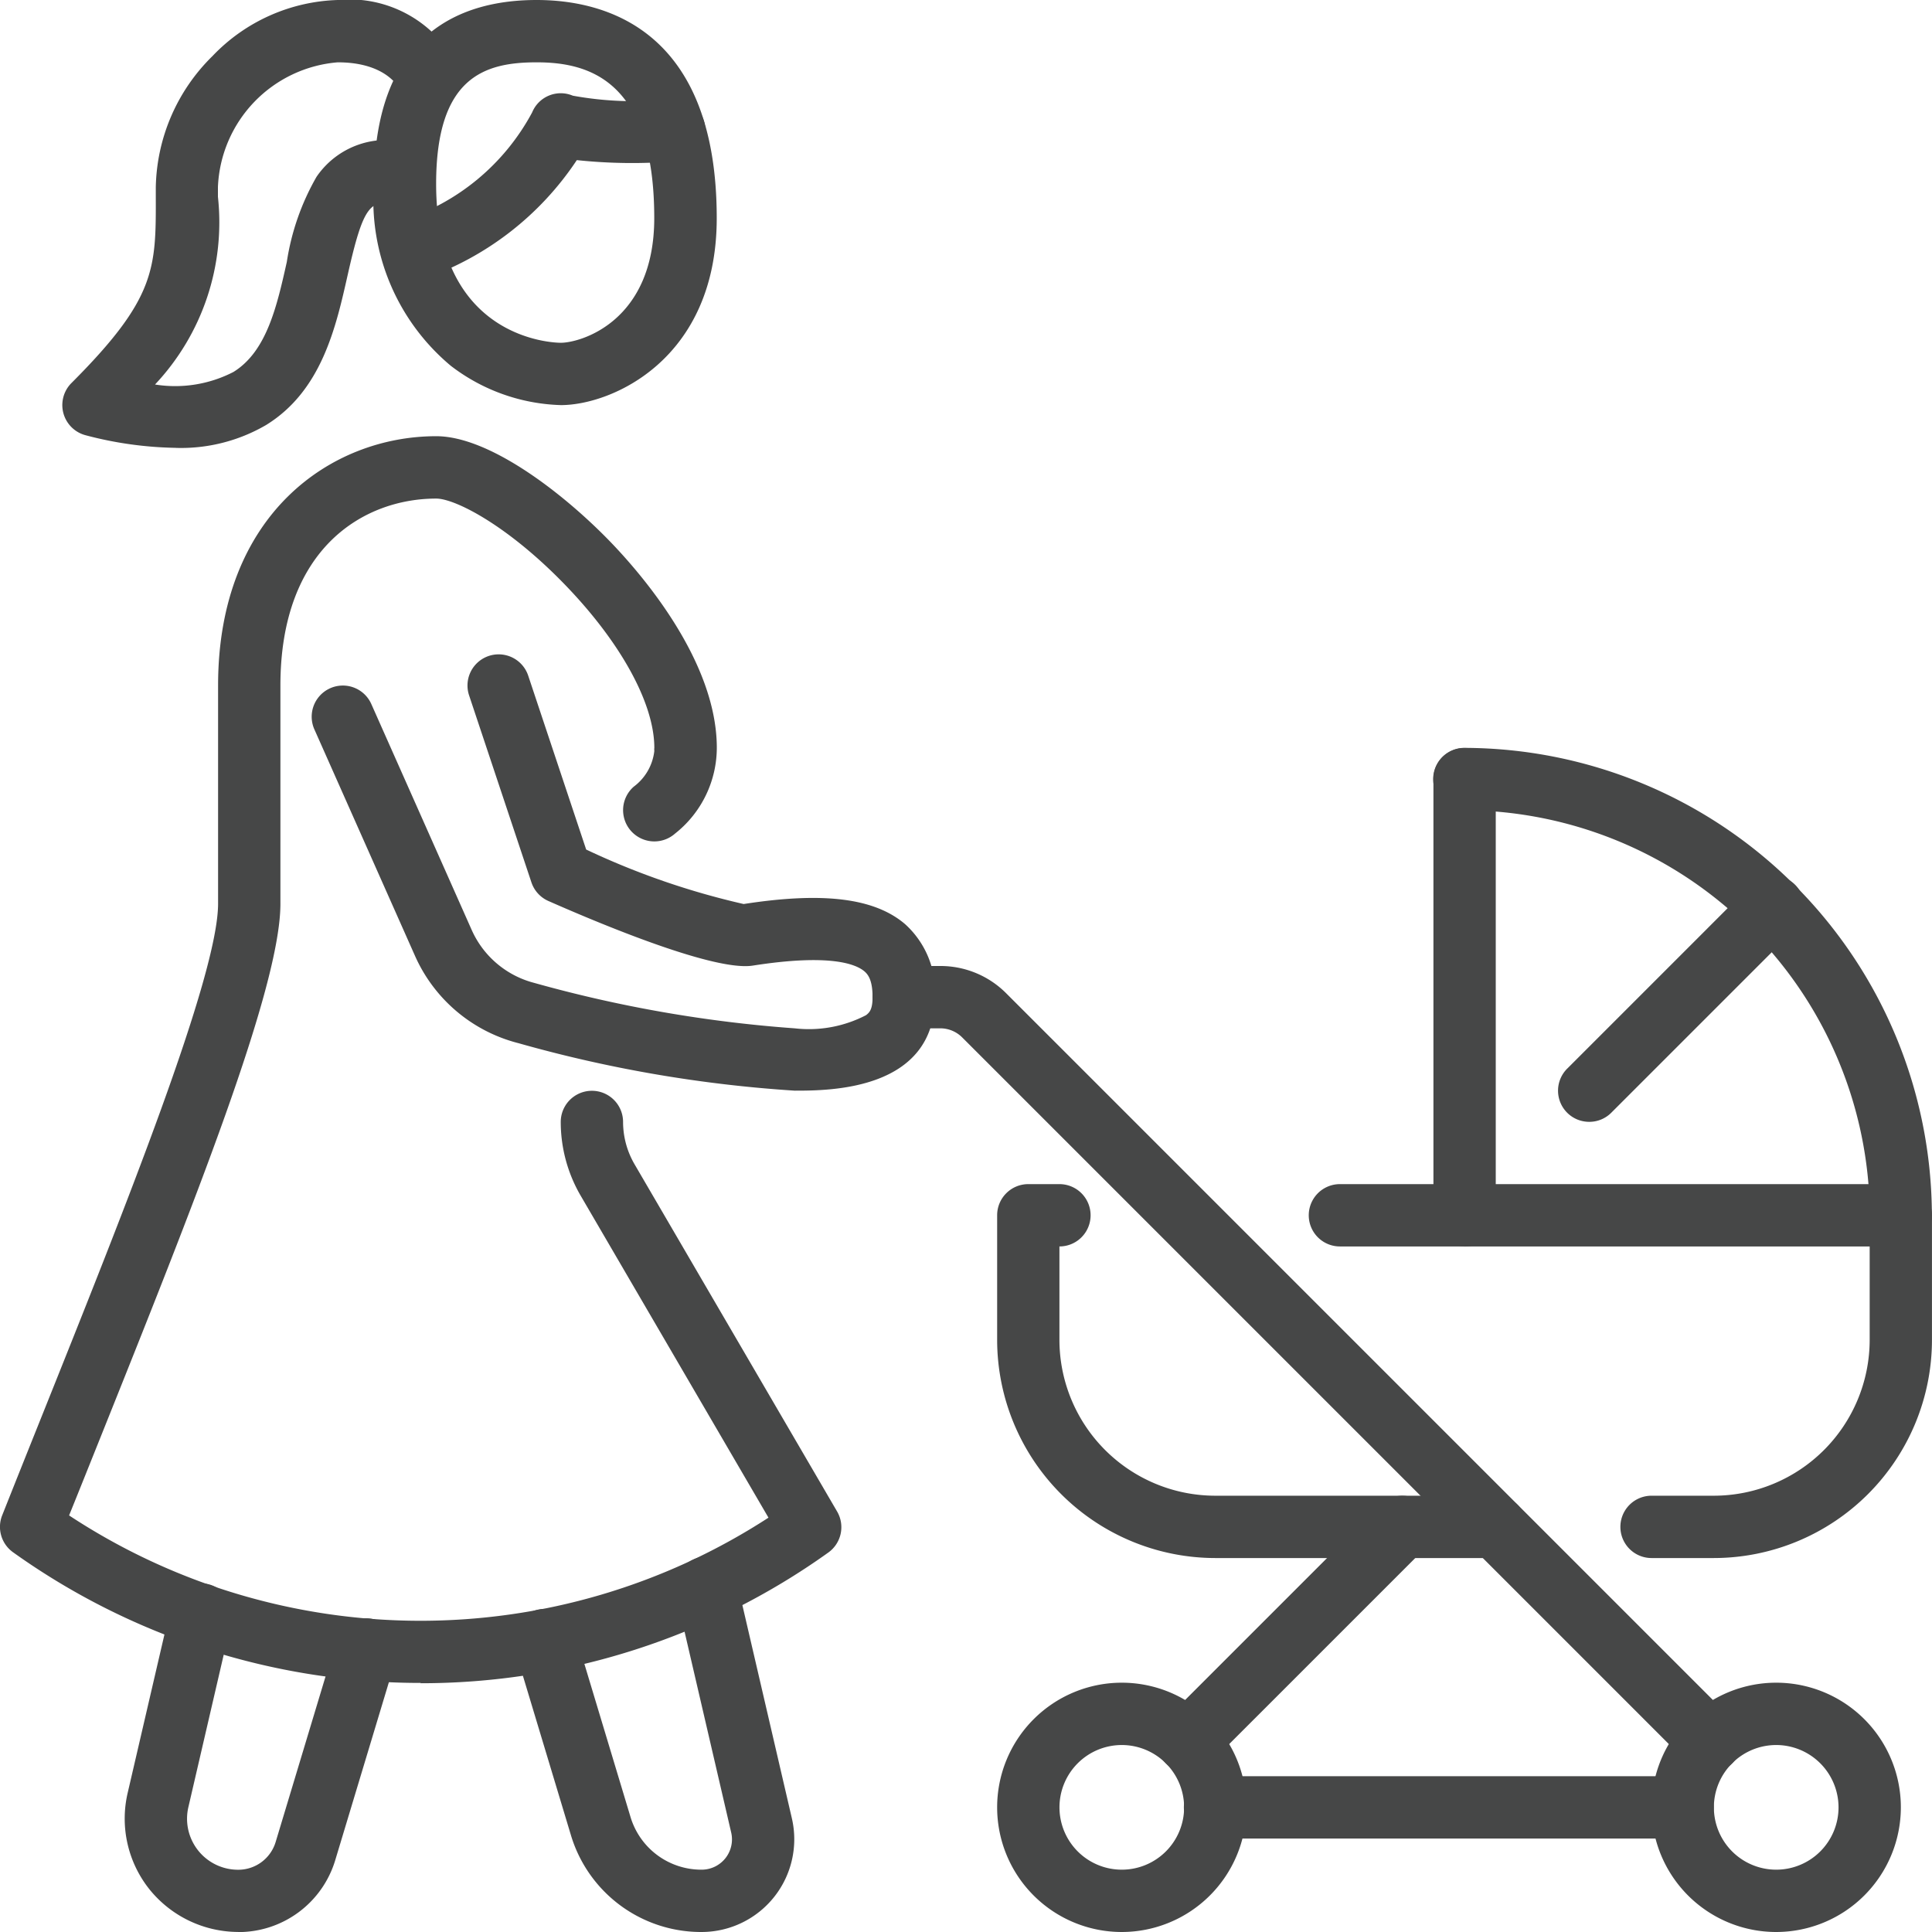 <svg id="グループ_56" data-name="グループ 56" xmlns="http://www.w3.org/2000/svg" xmlns:xlink="http://www.w3.org/1999/xlink" width="50" height="50" viewBox="0 0 50 50">
  <defs>
    <clipPath id="clip-path">
      <rect id="長方形_39" data-name="長方形 39" width="50" height="50" fill="none"/>
    </clipPath>
  </defs>
  <g id="グループ_20" data-name="グループ 20" transform="translate(0 0)" clip-path="url(#clip-path)">
    <path id="パス_101" data-name="パス 101" d="M427.226,438.452a3.226,3.226,0,1,1,3.226-3.226,3.229,3.229,0,0,1-3.226,3.226m0-4.839a1.613,1.613,0,1,0,1.613,1.613,1.615,1.615,0,0,0-1.613-1.613" transform="translate(-381.258 -388.452)" fill="#464747"/>
    <path id="パス_102" data-name="パス 102" d="M259.226,438.452a3.226,3.226,0,1,1,3.226-3.226,3.229,3.229,0,0,1-3.226,3.226m0-4.839a1.613,1.613,0,1,0,1.613,1.613,1.615,1.615,0,0,0-1.613-1.613" transform="translate(-230.194 -388.452)" fill="#464747"/>
    <path id="パス_103" data-name="パス 103" d="M316.9,457.613h-12.1a.806.806,0,1,1,0-1.613h12.1a.806.806,0,0,1,0,1.613" transform="translate(-273.355 -410.032)" fill="#464747"/>
    <path id="パス_104" data-name="パス 104" d="M346.484,313.677h-1.613a.806.806,0,1,1,0-1.613h1.613a4.037,4.037,0,0,0,4.032-4.032v-2.419h-13.71a.806.806,0,1,1,0-1.613h14.516a.806.806,0,0,1,.806.806v3.226a5.651,5.651,0,0,1-5.645,5.645" transform="translate(-302.129 -273.355)" fill="#464747"/>
    <path id="パス_105" data-name="パス 105" d="M268.9,313.677h-7.258A5.652,5.652,0,0,1,256,308.032v-3.226a.806.806,0,0,1,.806-.806h.806a.806.806,0,1,1,0,1.613v2.419a4.037,4.037,0,0,0,4.032,4.032H268.9a.806.806,0,1,1,0,1.613" transform="translate(-230.194 -273.355)" fill="#464747"/>
    <path id="パス_106" data-name="パス 106" d="M368.806,204.9A.807.807,0,0,1,368,204.1v-11.29a.806.806,0,0,1,1.613,0V204.1a.806.806,0,0,1-.806.806" transform="translate(-330.903 -172.645)" fill="#464747"/>
    <path id="パス_107" data-name="パス 107" d="M400.806,231.175a.806.806,0,0,1-.57-1.377l4.758-4.758a.806.806,0,0,1,1.141,1.141l-4.758,4.758a.8.8,0,0,1-.57.236" transform="translate(-359.677 -202.142)" fill="#464747"/>
    <path id="パス_108" data-name="パス 108" d="M380.1,204.9a.806.806,0,0,1-.806-.8A10.538,10.538,0,0,0,368.8,193.613a.806.806,0,0,1,0-1.613h0A12.127,12.127,0,0,1,380.9,204.095a.806.806,0,0,1-.8.809Z" transform="translate(-330.903 -172.645)" fill="#464747"/>
    <path id="パス_109" data-name="パス 109" d="M245.678,268.871a.8.8,0,0,1-.57-.236l-18.786-18.786a.8.8,0,0,0-.57-.236h-.945a.806.806,0,0,1,0-1.613h.945a2.4,2.4,0,0,1,1.711.709l18.786,18.786a.806.806,0,0,1-.57,1.377" transform="translate(-201.42 -223)" fill="#464747"/>
    <path id="パス_110" data-name="パス 110" d="M297.767,391.162a.806.806,0,0,1-.57-1.377l5.548-5.548a.806.806,0,1,1,1.141,1.141l-5.548,5.548a.8.8,0,0,1-.57.236" transform="translate(-267.025 -345.291)" fill="#464747"/>
    <path id="パス_111" data-name="パス 111" d="M100.84,10.484a4.9,4.9,0,0,1-2.85-1.017A5.588,5.588,0,0,1,96,4.761C96,.826,98.29,0,100.21,0c1.741,0,4.662.733,4.662,5.645,0,3.656-2.717,4.839-4.032,4.839m-.63-8.871c-1.348,0-2.6.381-2.6,3.148,0,4.063,3.094,4.11,3.226,4.11.511,0,2.419-.547,2.419-3.226,0-3.614-1.74-4.032-3.049-4.032" transform="translate(-86.323 0)" fill="#464747"/>
    <path id="パス_112" data-name="パス 112" d="M98.742,28.841a.807.807,0,0,1-.28-1.563,5.816,5.816,0,0,0,3.373-2.8.8.8,0,0,1,1.051-.433,8.77,8.77,0,0,0,2.56.087.806.806,0,0,1,.127,1.608,13.655,13.655,0,0,1-2.582-.027,7.839,7.839,0,0,1-3.969,3.074.8.8,0,0,1-.279.05" transform="translate(-88.063 -21.569)" fill="#464747"/>
    <path id="パス_113" data-name="パス 113" d="M18.934,11.59a9.65,9.65,0,0,1-2.323-.324.807.807,0,0,1-.374-1.353c2.189-2.189,2.187-2.959,2.183-4.819V4.839a4.883,4.883,0,0,1,1.467-3.388A4.669,4.669,0,0,1,23.129,0,3.127,3.127,0,0,1,26.26,1.776l-1.514.557a.208.208,0,0,0,.008.02c-.033-.076-.36-.74-1.626-.74a3.378,3.378,0,0,0-3.1,3.226v.253A6.124,6.124,0,0,1,18.4,9.951a3.288,3.288,0,0,0,2.03-.325c.863-.533,1.126-1.71,1.381-2.849a6.337,6.337,0,0,1,.768-2.2,2.183,2.183,0,0,1,2.468-.851A.806.806,0,0,1,24.7,5.3c-.724-.159-.9-.028-1.317,1.829-.3,1.328-.666,2.981-2.108,3.87a4.37,4.37,0,0,1-2.345.592" transform="translate(-14.388 0)" fill="#464747"/>
    <path id="パス_114" data-name="パス 114" d="M10.887,144.264A18.121,18.121,0,0,1,.337,140.882a.807.807,0,0,1-.281-.954c.335-.844.683-1.713,1.035-2.592,2.134-5.329,4.553-11.37,4.553-13.24v-5.645c0-4.433,2.926-6.452,5.645-6.452,1.375,0,3.281,1.468,4.5,2.726.827.856,2.745,3.081,2.762,5.31a2.835,2.835,0,0,1-1.082,2.249A.806.806,0,0,1,16.4,121.07a1.34,1.34,0,0,0,.534-.927.318.318,0,0,1,0-.079c0-1.145-.863-2.722-2.309-4.218-1.488-1.54-2.847-2.233-3.336-2.233-1.86,0-4.032,1.267-4.032,4.839V124.1c0,2.181-2.268,7.844-4.669,13.839-.269.671-.535,1.337-.8,1.99a16.53,16.53,0,0,0,18.1.058l-4.86-8.332a3.794,3.794,0,0,1-.516-1.909.806.806,0,1,1,1.613,0,2.179,2.179,0,0,0,.3,1.1l5.239,8.981a.806.806,0,0,1-.228,1.063,18.121,18.121,0,0,1-10.55,3.382" transform="translate(0 -100.71)" fill="#464747"/>
    <path id="パス_115" data-name="パス 115" d="M92.5,179.289a34.264,34.264,0,0,1-7.146-1.228,4.012,4.012,0,0,1-2.684-2.27l-2.6-5.852a.806.806,0,0,1,1.474-.655l2.6,5.852a2.441,2.441,0,0,0,1.611,1.363,34,34,0,0,0,6.745,1.177,3.205,3.205,0,0,0,1.846-.34c.093-.07.17-.154.17-.467,0-.431-.112-.582-.209-.666-.222-.19-.893-.463-2.892-.15-.959.149-3.725-.983-5.288-1.672a.807.807,0,0,1-.44-.483l-1.613-4.839a.806.806,0,1,1,1.53-.51l1.5,4.5a19.8,19.8,0,0,0,4.076,1.41c2.06-.32,3.388-.155,4.177.52a2.363,2.363,0,0,1,.774,1.891c0,2.419-2.731,2.419-3.629,2.419m-1.332-4.829h0" transform="translate(-71.934 -151.063)" fill="#464747"/>
    <path id="パス_116" data-name="パス 116" d="M136.694,409.346a3.517,3.517,0,0,1-3.387-2.517l-1.448-4.806a.806.806,0,1,1,1.544-.465l1.448,4.806a1.913,1.913,0,0,0,1.843,1.369.784.784,0,0,0,.764-.962l-1.428-6.151a.806.806,0,1,1,1.571-.365l1.428,6.151a2.4,2.4,0,0,1-2.335,2.94" transform="translate(-118.535 -359.346)" fill="#464747"/>
    <path id="パス_117" data-name="パス 117" d="M34.946,415.5a2.961,2.961,0,0,1-2.3-1.111,2.932,2.932,0,0,1-.558-2.487l1.114-4.8a.806.806,0,1,1,1.571.364l-1.113,4.8a1.321,1.321,0,0,0,1.287,1.624,1.01,1.01,0,0,0,.971-.719l1.572-5.215a.806.806,0,0,1,1.544.465l-1.573,5.218a2.615,2.615,0,0,1-2.514,1.864" transform="translate(-28.784 -365.501)" fill="#464747"/>
  </g>
</svg>
